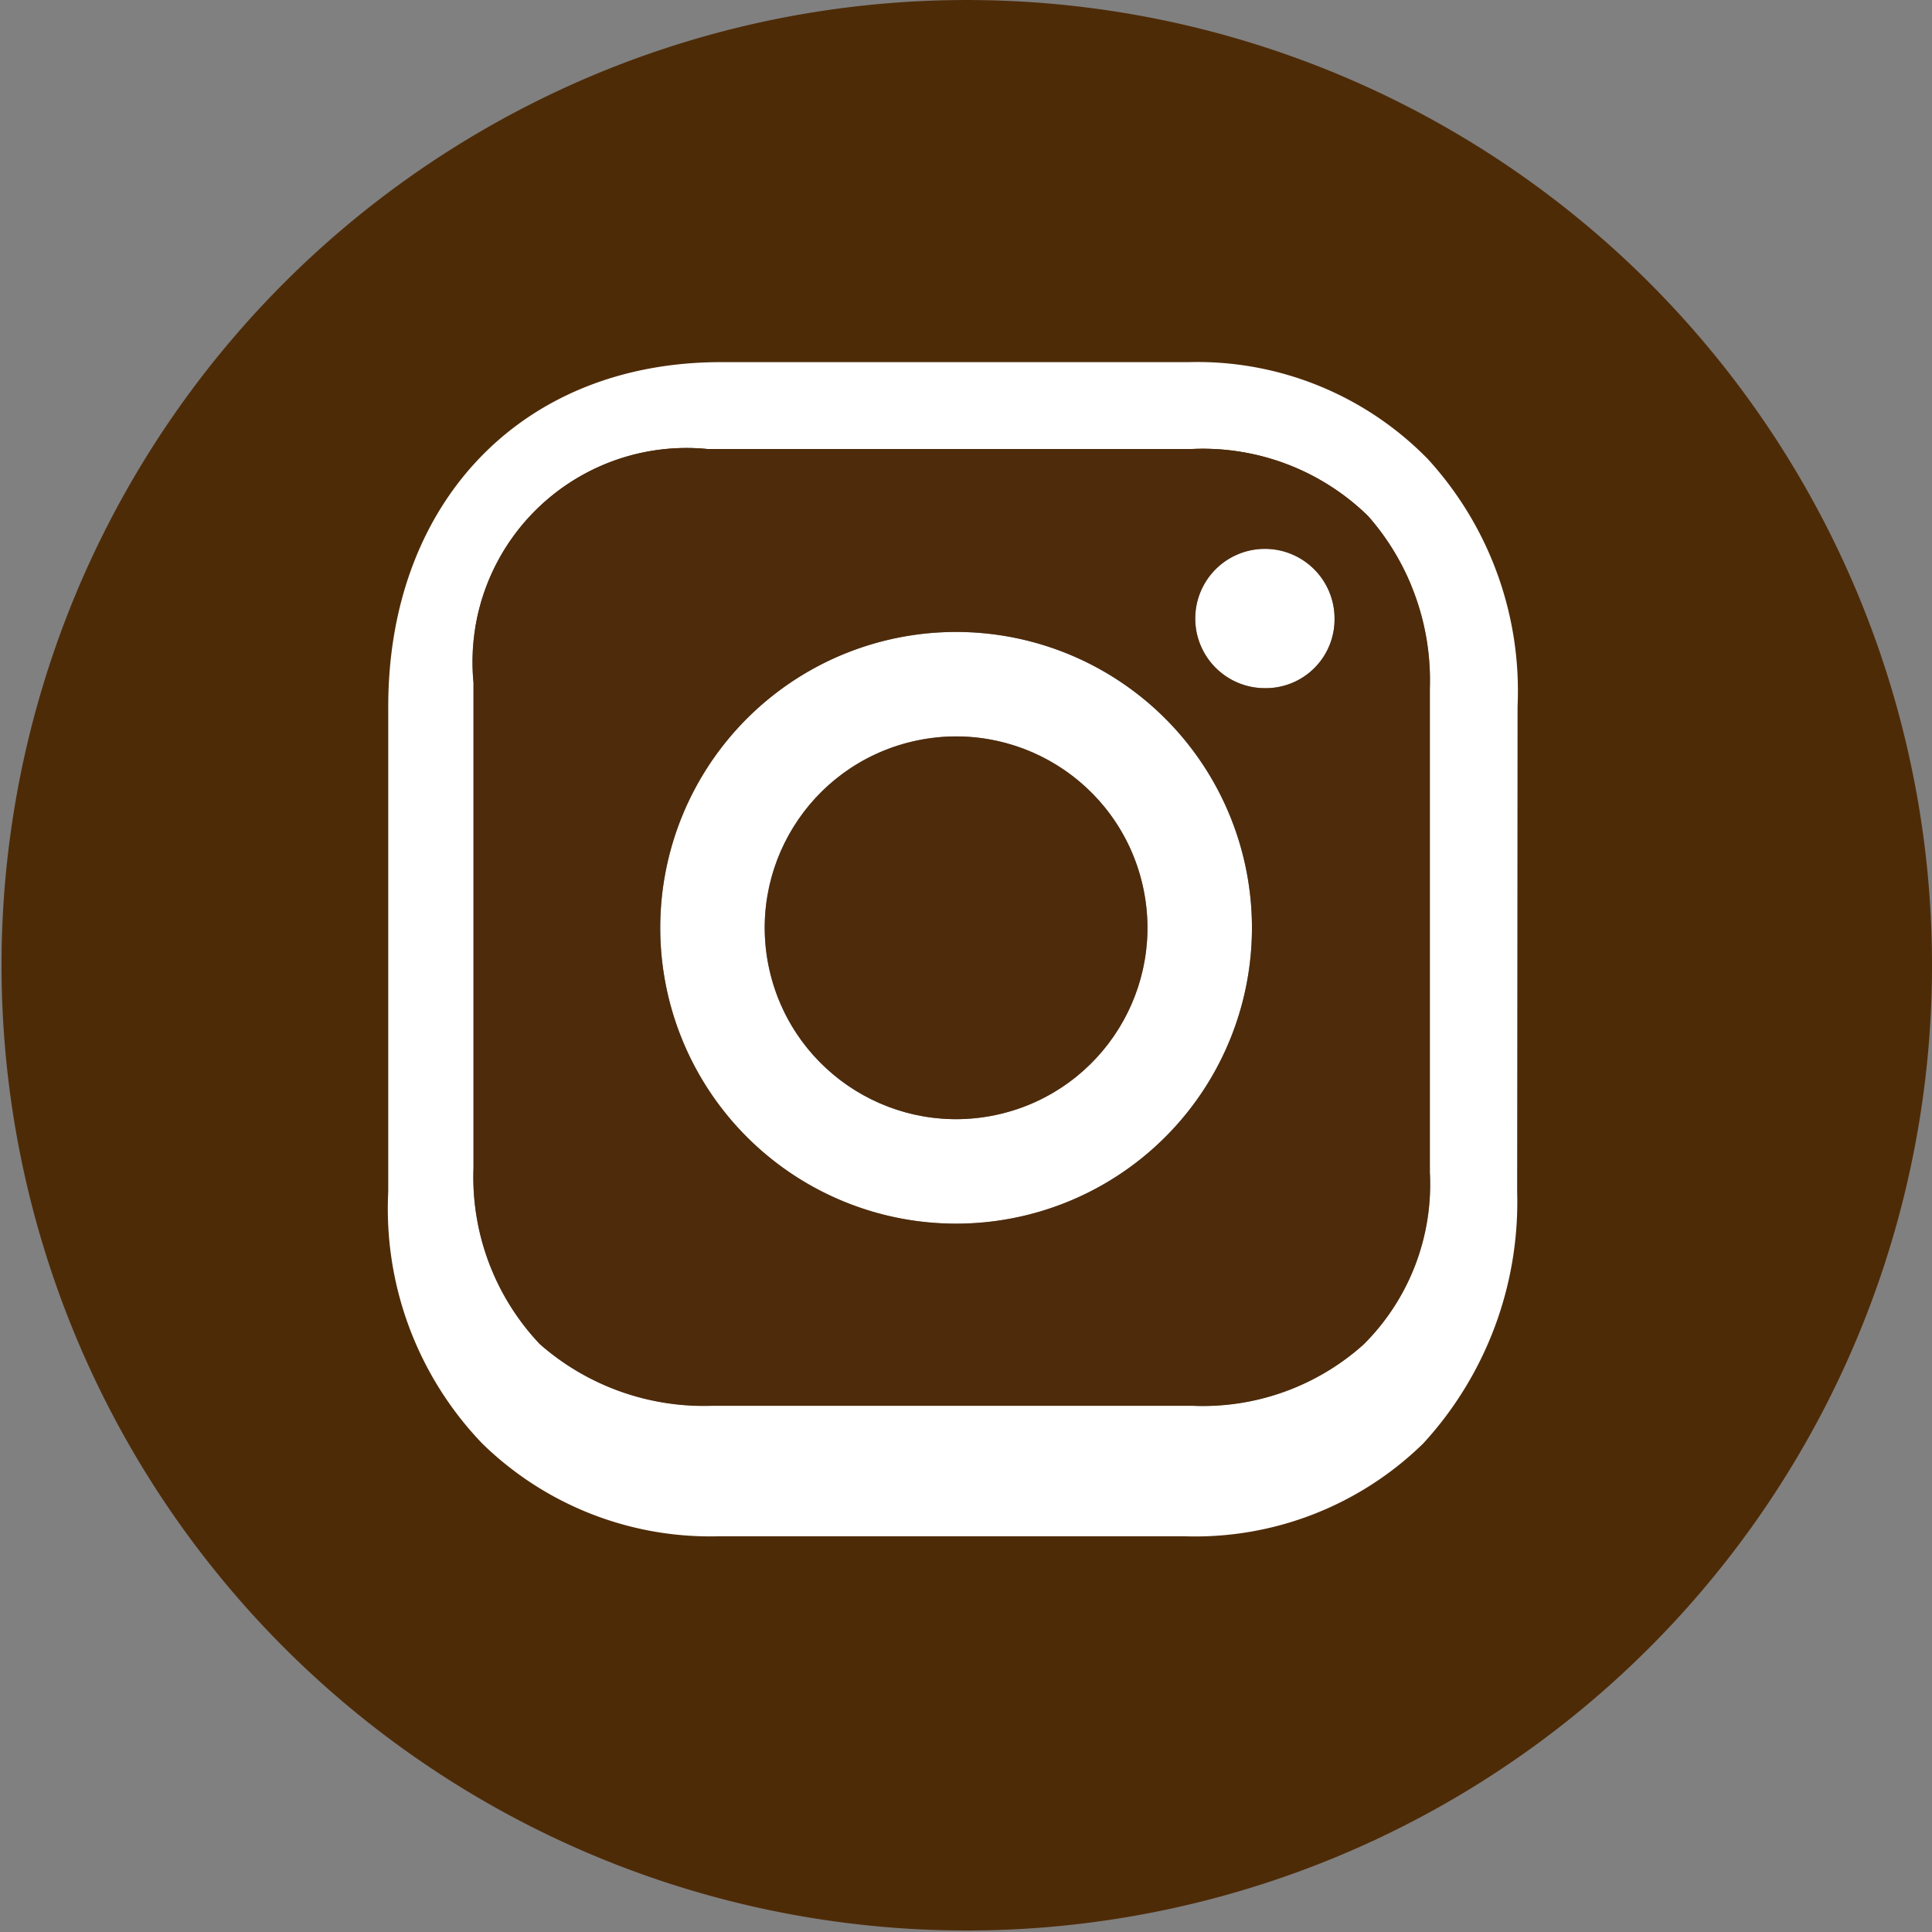 <svg xmlns="http://www.w3.org/2000/svg" width="101.58" height="101.58" viewBox="0 0 101.58 101.58">
  <rect x="0" y="0" width="101.58" height="101.58" fill="#808080" stroke="none"/>
  <g id="グループ_831" data-name="グループ 831" transform="translate(1267.903 550)">
    <g id="グループ_829" data-name="グループ 829" transform="translate(-1267.903 -550)">
      <path id="パス_5290" data-name="パス 5290" d="M317.39,599.088c-.027,0-.052,0-.079,0a50.75,50.75,0,1,0,.079,0Zm26.132,63.736a16.932,16.932,0,0,1-4.461,11.95,15.481,15.481,0,0,1-11.353,4.4H305.659a15.475,15.475,0,0,1-11.254-4.4,16.092,16.092,0,0,1-4.461-11.95V639.8c0-9.64,6.273-16.352,15.794-16.352h22.188a15.3,15.3,0,0,1,11.353,4.6,16.3,16.3,0,0,1,4.263,11.732Z" transform="translate(-266.52 -599.087)" fill="#4e2b07"/>
      <path id="パス_5291" data-name="パス 5291" d="M320.145,638.035A15.555,15.555,0,1,0,335.7,653.589,15.554,15.554,0,0,0,320.145,638.035Zm0,25.615a10.061,10.061,0,1,1,10.061-10.061A10.061,10.061,0,0,1,320.145,663.65Z" transform="translate(-269.877 -604.807)" fill="#fff"/>
      <path id="パス_5292" data-name="パス 5292" d="M333.141,624.614H308.563c-10.547,0-17.5,7.436-17.5,18.114v25.505a17.827,17.827,0,0,0,4.942,13.238,17.144,17.144,0,0,0,12.466,4.876H332.9a17.15,17.15,0,0,0,12.576-4.876,18.757,18.757,0,0,0,4.942-13.238l.022-25.527a18.051,18.051,0,0,0-4.722-13A16.946,16.946,0,0,0,333.141,624.614Zm12.687,42.6a11.869,11.869,0,0,1-3.486,9.045,12.665,12.665,0,0,1-9,3.221H308.078a13.062,13.062,0,0,1-9.047-3.243,12.772,12.772,0,0,1-3.485-9.266V641.471a11.254,11.254,0,0,1,12.289-12.29H333.34a12.423,12.423,0,0,1,9.245,3.531,13.061,13.061,0,0,1,3.243,9.046Z" transform="translate(-270.65 -605.574)" fill="#fff"/>
      <path id="パス_5293" data-name="パス 5293" d="M334.865,633.9a3.662,3.662,0,1,0,0,7.324c.03,0,.059,0,.089,0a3.618,3.618,0,0,0,3.574-3.662A3.662,3.662,0,0,0,334.865,633.9Z" transform="translate(-268.358 -605.044)" fill="#fff"/>
      <ellipse id="楕円形_27" data-name="楕円形 27" cx="10.061" cy="10.061" rx="10.061" ry="10.061" transform="translate(38.166 41.301) rotate(-13.283)" fill="#4e2b0b"/>
      <path id="パス_5294" data-name="パス 5294" d="M333.1,628.935H307.592a11.255,11.255,0,0,0-12.289,12.29V666.73A12.772,12.772,0,0,0,298.789,676a13.062,13.062,0,0,0,9.047,3.243H333.1a12.664,12.664,0,0,0,9-3.221,11.869,11.869,0,0,0,3.486-9.045V641.511a13.062,13.062,0,0,0-3.243-9.046A12.423,12.423,0,0,0,333.1,628.935Zm-12.422,40.729a15.555,15.555,0,1,1,15.555-15.555A15.555,15.555,0,0,1,320.676,669.664ZM337,641.511h-.089a3.662,3.662,0,1,1,3.663-3.662A3.618,3.618,0,0,1,337,641.511Z" transform="translate(-270.408 -605.328)" fill="#4e2b0b"/>
    </g>
  </g>
</svg>
